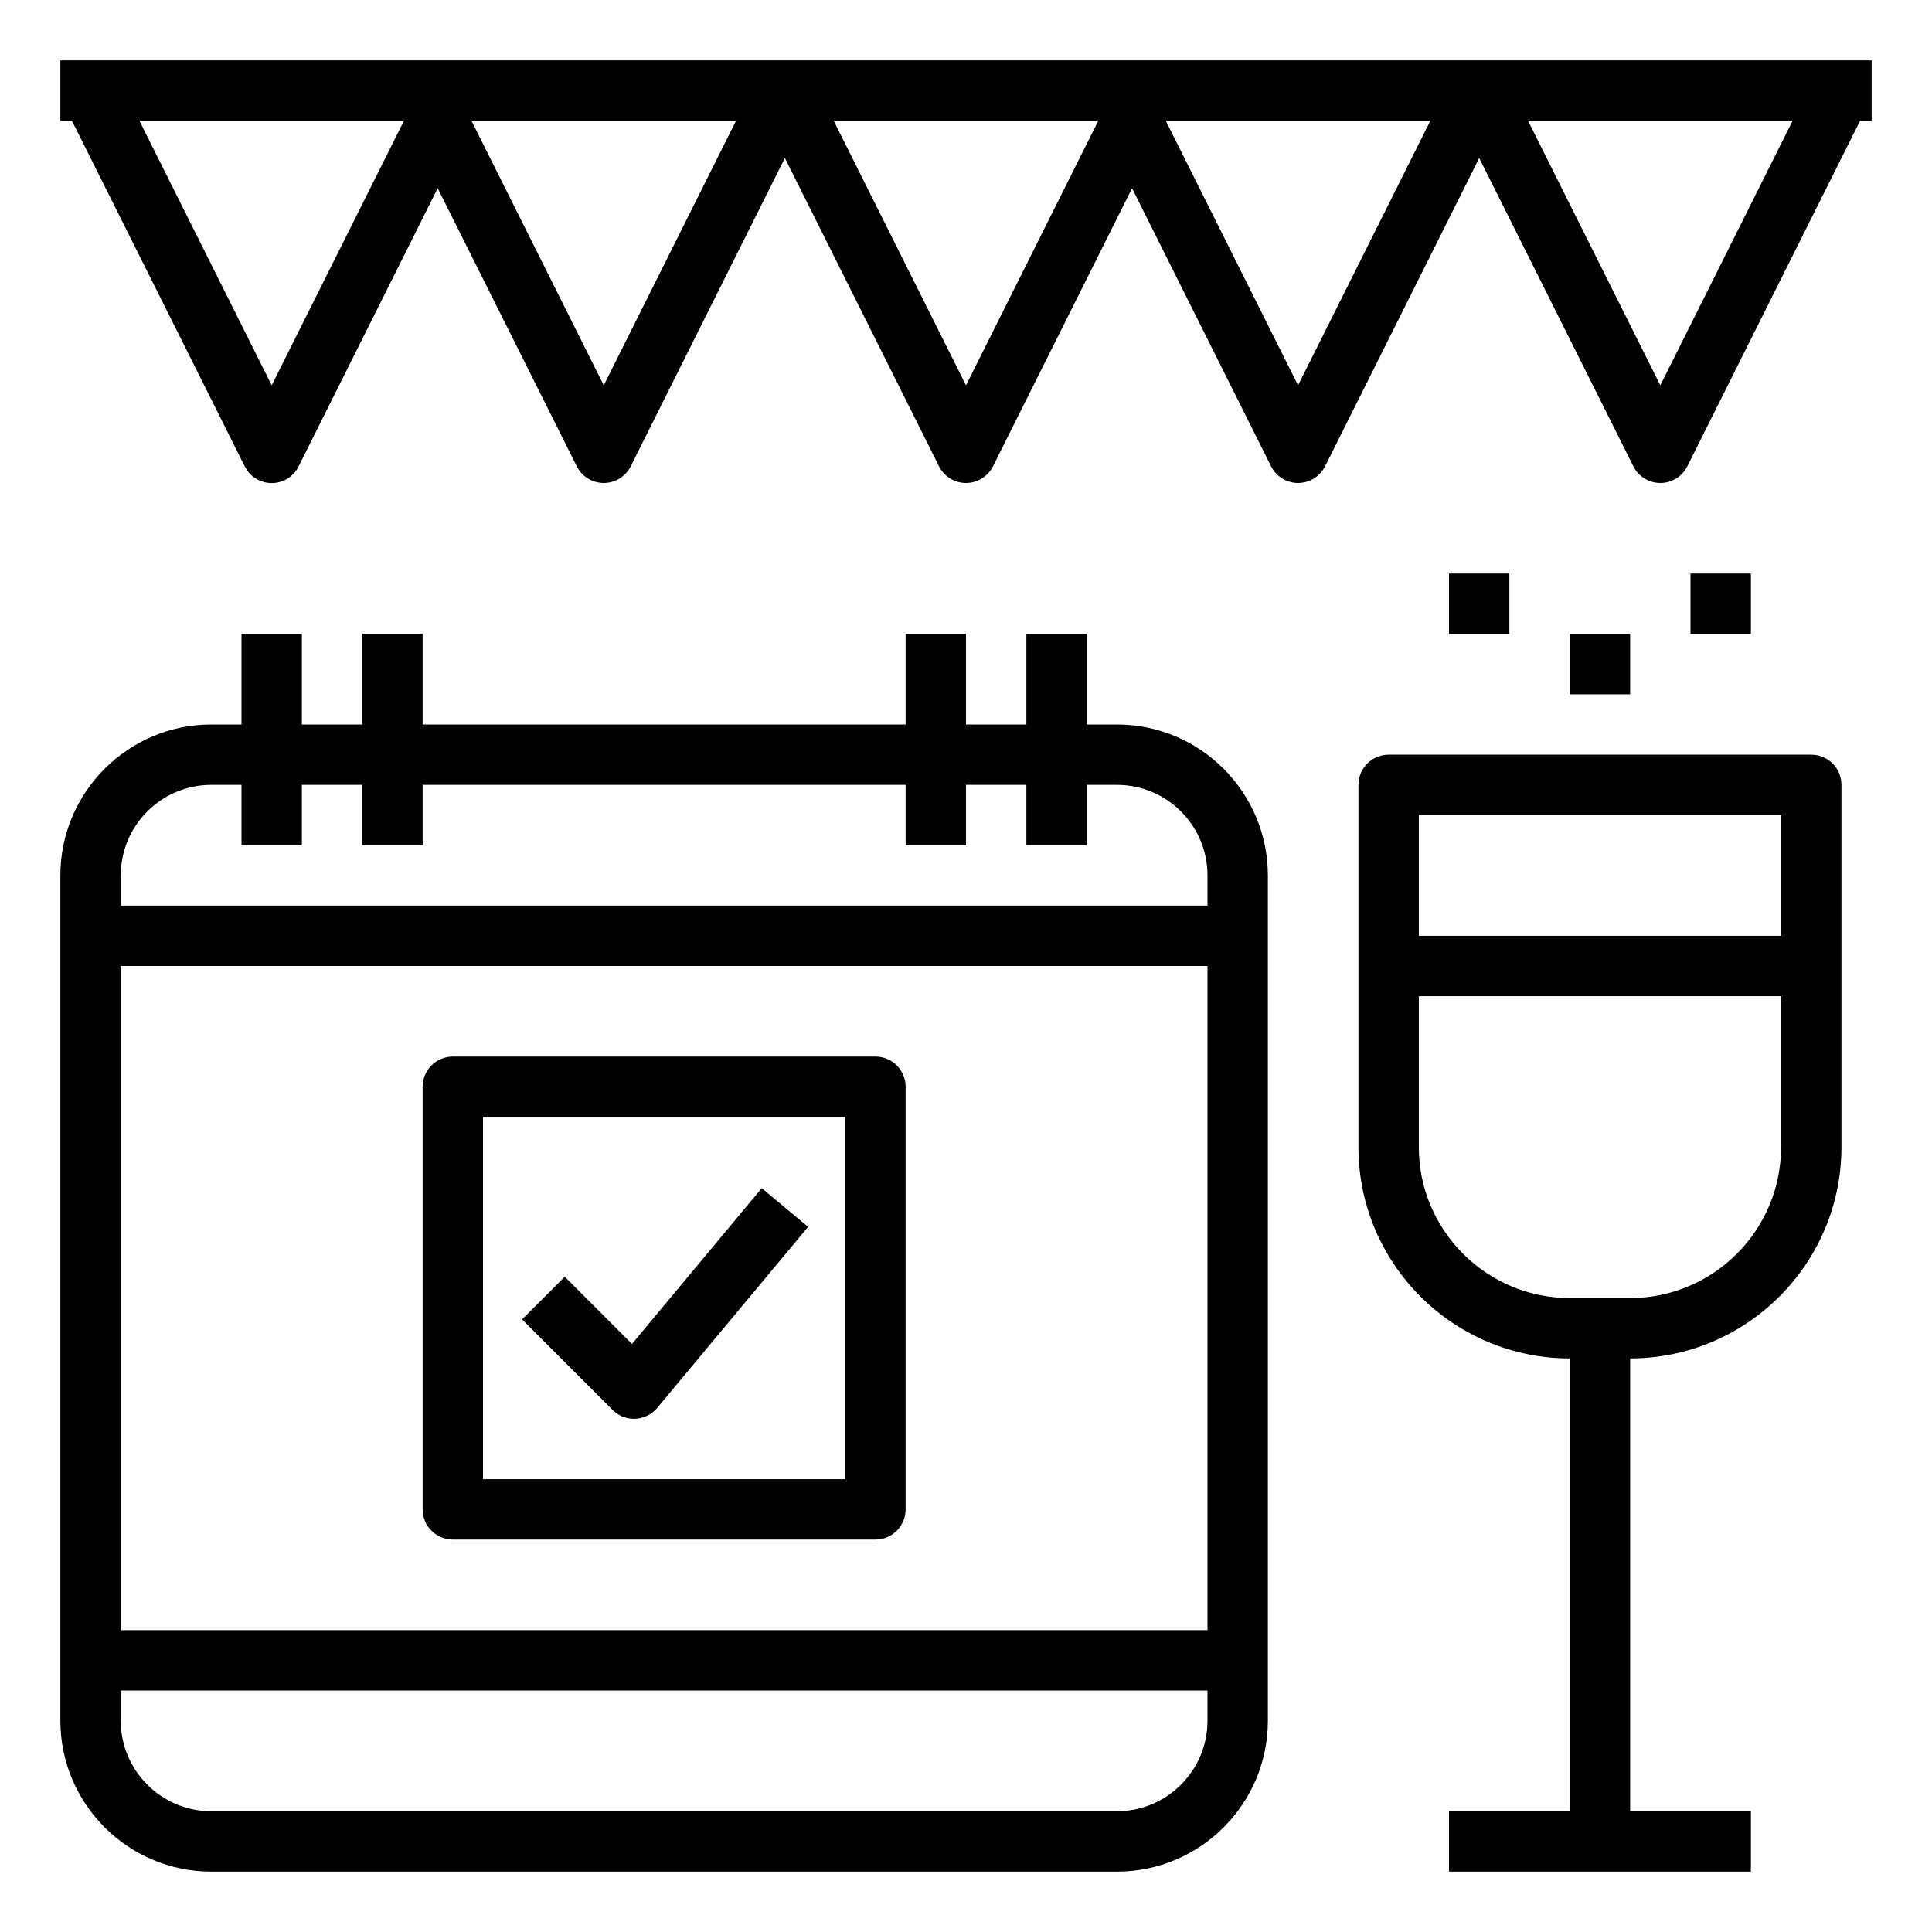 <svg width="40" height="40" viewBox="0 0 40 40" fill="none" xmlns="http://www.w3.org/2000/svg">
<g clip-path="url(#clip0_127_636)">
<path d="M4.375 38.75H23.125C24.848 38.75 26.25 37.348 26.25 35.625V18.125C26.25 16.402 24.848 15 23.125 15H22.5V13.125H21.25V15H20V13.125H18.75V15H8.75V13.125H7.5V15H6.25V13.125H5V15H4.375C2.652 15 1.25 16.402 1.25 18.125V35.625C1.25 37.348 2.652 38.75 4.375 38.75ZM23.125 37.5H4.375C3.341 37.5 2.5 36.659 2.5 35.625V35H25V35.625C25 36.659 24.159 37.5 23.125 37.5ZM2.5 33.75V20H25V33.75H2.5ZM4.375 16.25H5V17.5H6.25V16.25H7.5V17.5H8.75V16.25H18.75V17.5H20V16.25H21.25V17.5H22.5V16.25H23.125C24.159 16.25 25 17.091 25 18.125V18.75H2.5V18.125C2.5 17.091 3.341 16.25 4.375 16.25ZM28.125 16.25V23.75C28.125 26.162 30.088 28.125 32.5 28.125V37.5H30V38.75H36.25V37.5H33.75V28.125C36.162 28.125 38.125 26.162 38.125 23.75V16.25C38.125 16.084 38.059 15.925 37.942 15.808C37.825 15.691 37.666 15.625 37.5 15.625H28.75C28.584 15.625 28.425 15.691 28.308 15.808C28.191 15.925 28.125 16.084 28.125 16.25ZM33.75 26.875H32.5C30.777 26.875 29.375 25.473 29.375 23.75V20.625H36.875V23.75C36.875 25.473 35.473 26.875 33.75 26.875ZM36.875 16.875V19.375H29.375V16.875H36.875ZM1.875 1.25H1.25V2.5H1.489L5.066 9.654C5.118 9.759 5.197 9.846 5.296 9.908C5.395 9.969 5.509 10.002 5.625 10.002C5.742 10.002 5.856 9.969 5.954 9.908C6.053 9.846 6.133 9.759 6.184 9.654L9.062 3.897L11.941 9.654C11.993 9.758 12.072 9.845 12.171 9.906C12.27 9.967 12.384 10 12.5 10C12.616 10 12.73 9.967 12.829 9.906C12.928 9.845 13.007 9.758 13.059 9.654L16.25 3.272L19.441 9.654C19.493 9.758 19.573 9.845 19.671 9.906C19.77 9.967 19.884 10 20 10C20.116 10 20.23 9.967 20.329 9.906C20.427 9.845 20.507 9.758 20.559 9.654L23.438 3.897L26.316 9.654C26.368 9.758 26.448 9.845 26.546 9.906C26.645 9.967 26.759 10 26.875 10C26.991 10 27.105 9.967 27.204 9.906C27.302 9.845 27.382 9.758 27.434 9.654L30.625 3.272L33.816 9.654C33.868 9.758 33.947 9.845 34.046 9.906C34.145 9.967 34.259 10 34.375 10C34.491 10 34.605 9.967 34.704 9.906C34.803 9.845 34.882 9.758 34.934 9.654L38.511 2.5H38.75V1.25H1.875ZM5.625 7.978L2.886 2.5H8.364L5.625 7.978ZM12.5 7.978L9.761 2.5H15.239L12.5 7.978ZM20 7.978L17.261 2.5H22.739L20 7.978ZM26.875 7.978L24.136 2.5H29.614L26.875 7.978ZM34.375 7.978L31.636 2.5H37.114L34.375 7.978ZM32.5 13.125H33.75V14.375H32.5V13.125ZM35 11.875H36.25V13.125H35V11.875ZM30 11.875H31.25V13.125H30V11.875Z" fill="black"/>
<path d="M18.125 21.875H9.375C9.209 21.875 9.05 21.941 8.933 22.058C8.816 22.175 8.75 22.334 8.75 22.5V31.25C8.75 31.416 8.816 31.575 8.933 31.692C9.05 31.809 9.209 31.875 9.375 31.875H18.125C18.291 31.875 18.45 31.809 18.567 31.692C18.684 31.575 18.75 31.416 18.75 31.25V22.5C18.75 22.334 18.684 22.175 18.567 22.058C18.45 21.941 18.291 21.875 18.125 21.875ZM17.5 30.625H10V23.125H17.5V30.625Z" fill="black"/>
<path d="M13.126 29.375L13.154 29.375C13.329 29.366 13.493 29.285 13.606 29.151L16.731 25.401L15.771 24.6L13.084 27.825L11.692 26.433L10.809 27.317L12.684 29.192C12.742 29.25 12.81 29.296 12.886 29.328C12.962 29.359 13.043 29.375 13.126 29.375Z" fill="black"/>
</g>
<defs>
<clipPath id="clip0_127_636">
<rect width="40" height="40" fill="white"/>
</clipPath>
</defs>
</svg>
